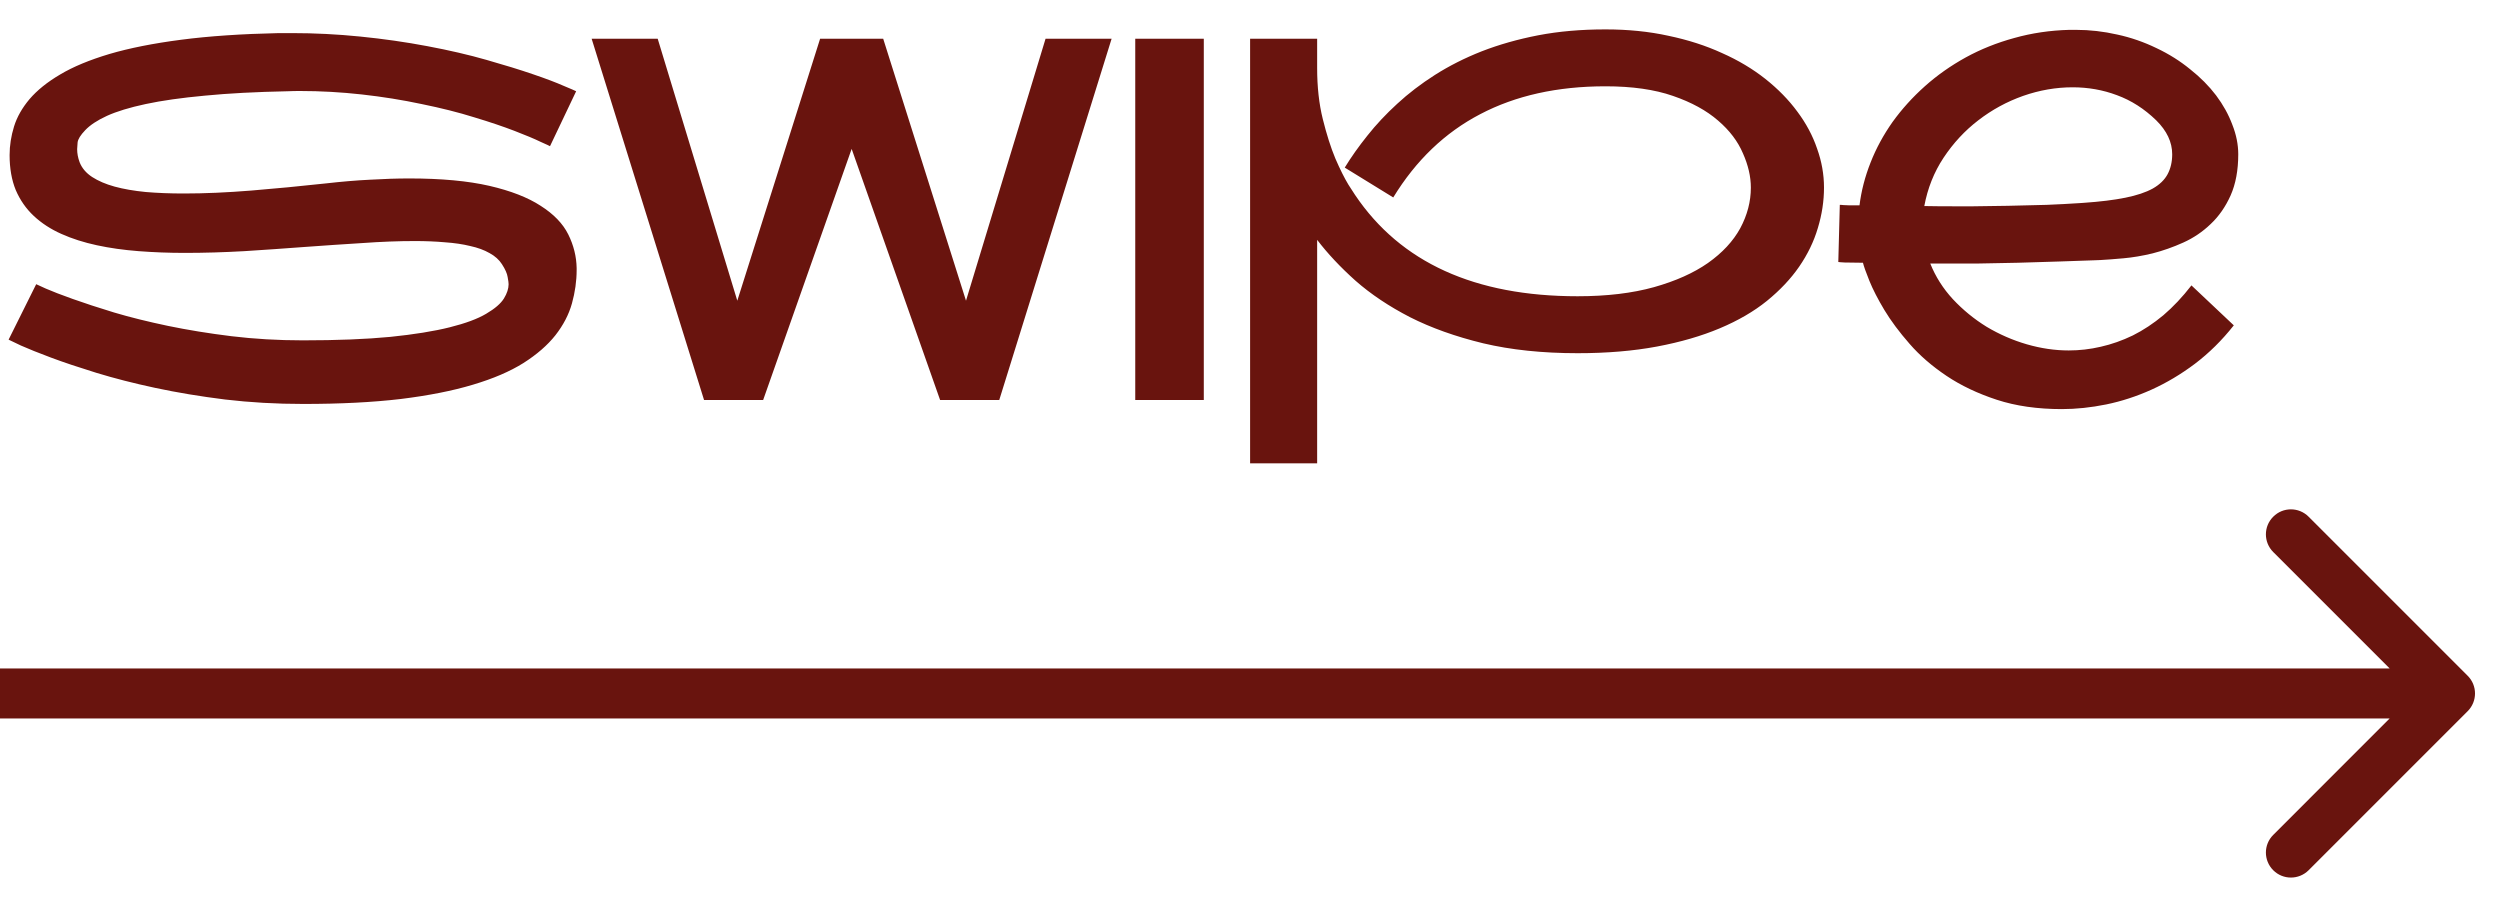 <?xml version="1.0" encoding="UTF-8"?> <svg xmlns="http://www.w3.org/2000/svg" width="50" height="18" viewBox="0 0 50 18" fill="none"><path d="M6.52 3.668C6.836 3.632 7.13 3.607 7.403 3.594C7.679 3.578 7.94 3.569 8.186 3.569C8.827 3.569 9.361 3.619 9.788 3.717C10.215 3.816 10.557 3.949 10.813 4.116C11.073 4.281 11.257 4.471 11.365 4.688C11.473 4.905 11.529 5.13 11.533 5.363C11.533 5.376 11.533 5.388 11.533 5.398C11.533 5.621 11.501 5.845 11.439 6.068C11.377 6.291 11.266 6.503 11.109 6.704C10.951 6.904 10.737 7.09 10.468 7.261C10.202 7.428 9.865 7.573 9.458 7.694C9.054 7.816 8.572 7.911 8.014 7.98C7.455 8.046 6.806 8.079 6.067 8.079C5.521 8.079 4.999 8.049 4.5 7.99C4.004 7.928 3.54 7.851 3.11 7.759C2.679 7.667 2.287 7.566 1.932 7.458C1.58 7.349 1.276 7.248 1.02 7.152C0.767 7.057 0.567 6.977 0.419 6.911C0.274 6.842 0.192 6.802 0.172 6.793L0.724 5.684C0.728 5.684 0.792 5.713 0.917 5.772C1.045 5.828 1.224 5.897 1.454 5.979C1.684 6.061 1.96 6.152 2.282 6.25C2.604 6.346 2.962 6.434 3.356 6.517C3.751 6.599 4.174 6.668 4.628 6.724C5.085 6.779 5.561 6.807 6.057 6.807C6.74 6.807 7.322 6.784 7.802 6.738C8.281 6.689 8.679 6.625 8.994 6.546C9.31 6.467 9.553 6.377 9.724 6.275C9.898 6.173 10.016 6.071 10.079 5.969C10.141 5.868 10.172 5.772 10.172 5.684C10.172 5.657 10.166 5.61 10.153 5.541C10.143 5.472 10.105 5.386 10.039 5.284C9.983 5.196 9.901 5.122 9.793 5.063C9.684 5 9.555 4.953 9.403 4.92C9.256 4.884 9.088 4.859 8.901 4.846C8.713 4.829 8.511 4.821 8.295 4.821C7.973 4.821 7.624 4.834 7.25 4.861C6.878 4.884 6.494 4.91 6.096 4.939C5.699 4.969 5.296 4.997 4.889 5.023C4.482 5.046 4.084 5.058 3.696 5.058C3.378 5.058 3.069 5.046 2.77 5.023C2.474 5 2.196 4.961 1.937 4.905C1.677 4.849 1.441 4.774 1.227 4.678C1.014 4.583 0.83 4.463 0.675 4.318C0.521 4.174 0.401 4.001 0.315 3.801C0.233 3.601 0.192 3.367 0.192 3.101C0.192 2.911 0.222 2.72 0.281 2.529C0.34 2.339 0.444 2.157 0.591 1.982C0.743 1.805 0.946 1.641 1.203 1.49C1.462 1.335 1.791 1.199 2.188 1.08C2.589 0.962 3.067 0.867 3.622 0.795C4.181 0.722 4.833 0.678 5.579 0.662C5.668 0.662 5.755 0.662 5.84 0.662C6.294 0.662 6.749 0.685 7.205 0.731C7.665 0.777 8.112 0.841 8.546 0.923C8.983 1.005 9.379 1.097 9.734 1.199C10.092 1.301 10.401 1.396 10.66 1.485C10.92 1.573 11.123 1.651 11.271 1.716C11.422 1.779 11.506 1.815 11.523 1.825L11 2.924C10.997 2.92 10.933 2.891 10.808 2.835C10.687 2.776 10.514 2.704 10.291 2.618C10.07 2.533 9.803 2.442 9.487 2.347C9.172 2.248 8.82 2.16 8.433 2.081C8.048 1.999 7.649 1.935 7.235 1.889C6.821 1.843 6.41 1.82 6.003 1.82C5.921 1.82 5.839 1.821 5.756 1.825C5.116 1.838 4.562 1.867 4.096 1.913C3.629 1.956 3.235 2.012 2.913 2.081C2.591 2.15 2.333 2.229 2.139 2.317C1.945 2.406 1.801 2.502 1.705 2.603C1.61 2.702 1.559 2.784 1.552 2.85C1.546 2.915 1.543 2.96 1.543 2.983C1.543 3.068 1.559 3.155 1.592 3.244C1.638 3.362 1.722 3.461 1.843 3.54C1.965 3.619 2.114 3.683 2.292 3.732C2.472 3.781 2.679 3.817 2.913 3.84C3.149 3.86 3.404 3.87 3.677 3.87C4.094 3.87 4.544 3.85 5.027 3.811C5.51 3.771 6.008 3.724 6.52 3.668ZM22.232 0.775L19.985 8H18.802L17.033 2.978L15.263 8H14.081L11.833 0.775H13.154L14.746 6.014L16.402 0.775H17.664L19.32 6.014L20.911 0.775H22.232ZM24.076 8H22.705V0.775H24.076V8ZM32.109 0.588C32.559 0.588 32.98 0.63 33.37 0.716C33.761 0.798 34.118 0.913 34.44 1.061C34.765 1.205 35.054 1.378 35.307 1.578C35.56 1.779 35.774 1.997 35.948 2.234C36.122 2.467 36.254 2.713 36.342 2.973C36.434 3.229 36.48 3.489 36.48 3.752C36.48 4.021 36.439 4.291 36.357 4.56C36.278 4.829 36.153 5.087 35.983 5.334C35.815 5.577 35.6 5.805 35.337 6.019C35.077 6.229 34.764 6.411 34.396 6.566C34.031 6.72 33.612 6.842 33.139 6.931C32.669 7.019 32.14 7.064 31.552 7.064C30.849 7.064 30.22 6.998 29.664 6.866C29.112 6.732 28.624 6.558 28.201 6.344C27.78 6.127 27.417 5.884 27.111 5.615C26.809 5.345 26.553 5.072 26.343 4.797V9.267H25.002V0.775H26.343V1.361C26.343 1.736 26.38 2.076 26.456 2.382C26.532 2.687 26.615 2.95 26.707 3.17C26.802 3.39 26.89 3.564 26.968 3.693C27.047 3.817 27.092 3.886 27.102 3.9C28.012 5.25 29.495 5.925 31.552 5.925C32.137 5.925 32.646 5.864 33.08 5.743C33.513 5.621 33.873 5.46 34.159 5.26C34.448 5.056 34.663 4.824 34.805 4.565C34.946 4.302 35.017 4.031 35.017 3.752C35.017 3.532 34.964 3.303 34.859 3.067C34.757 2.827 34.591 2.608 34.361 2.411C34.131 2.211 33.831 2.046 33.459 1.918C33.091 1.79 32.641 1.726 32.109 1.726C31.146 1.726 30.312 1.912 29.605 2.283C28.899 2.651 28.319 3.206 27.865 3.949L26.895 3.352C27.023 3.142 27.174 2.929 27.348 2.712C27.522 2.492 27.721 2.28 27.944 2.076C28.168 1.869 28.419 1.677 28.698 1.499C28.981 1.319 29.293 1.161 29.635 1.026C29.98 0.892 30.356 0.785 30.763 0.706C31.174 0.627 31.623 0.588 32.109 0.588ZM44.676 6.507C44.44 6.806 44.18 7.062 43.898 7.276C43.618 7.486 43.329 7.658 43.03 7.793C42.731 7.928 42.429 8.026 42.123 8.089C41.818 8.151 41.522 8.182 41.236 8.182C40.75 8.182 40.316 8.12 39.935 7.995C39.554 7.87 39.219 7.711 38.93 7.517C38.641 7.323 38.394 7.11 38.191 6.876C37.987 6.643 37.819 6.418 37.688 6.201C37.556 5.981 37.456 5.785 37.387 5.615C37.318 5.444 37.276 5.324 37.259 5.255C37.082 5.252 36.96 5.25 36.894 5.25C36.829 5.247 36.786 5.243 36.766 5.24L36.796 4.097C36.799 4.097 36.806 4.097 36.816 4.097C36.829 4.097 36.848 4.098 36.875 4.102C36.904 4.102 36.944 4.103 36.993 4.107C37.045 4.107 37.111 4.107 37.19 4.107C37.226 3.817 37.3 3.532 37.412 3.249C37.523 2.966 37.67 2.697 37.85 2.441C38.035 2.184 38.25 1.946 38.496 1.726C38.742 1.506 39.015 1.314 39.314 1.149C39.613 0.985 39.937 0.855 40.285 0.76C40.633 0.662 41.001 0.607 41.389 0.597C41.432 0.597 41.474 0.597 41.517 0.597C41.797 0.597 42.072 0.629 42.345 0.691C42.618 0.75 42.879 0.841 43.129 0.962C43.379 1.08 43.604 1.222 43.804 1.386C44.008 1.547 44.18 1.721 44.322 1.908C44.463 2.096 44.571 2.291 44.647 2.495C44.726 2.695 44.765 2.892 44.765 3.086C44.765 3.405 44.714 3.679 44.612 3.909C44.51 4.136 44.377 4.327 44.213 4.481C44.052 4.636 43.87 4.759 43.666 4.851C43.462 4.943 43.257 5.015 43.05 5.068C42.846 5.117 42.652 5.15 42.468 5.166C42.284 5.183 42.13 5.194 42.005 5.201L41.877 5.206C41.677 5.212 41.445 5.22 41.182 5.23C40.922 5.237 40.648 5.245 40.359 5.255C40.07 5.261 39.812 5.266 39.585 5.27C39.362 5.27 39.178 5.27 39.033 5.27C38.889 5.27 38.746 5.27 38.605 5.27C38.71 5.532 38.861 5.771 39.058 5.984C39.258 6.198 39.483 6.382 39.733 6.536C39.986 6.687 40.254 6.804 40.536 6.886C40.819 6.968 41.098 7.009 41.374 7.009C41.588 7.009 41.801 6.985 42.015 6.935C42.232 6.886 42.445 6.811 42.656 6.709C42.866 6.604 43.07 6.469 43.267 6.305C43.464 6.137 43.651 5.938 43.829 5.708L44.676 6.507ZM43.124 2.406C42.887 2.176 42.626 2.009 42.34 1.904C42.058 1.798 41.762 1.746 41.453 1.746C41.121 1.746 40.791 1.803 40.462 1.918C40.137 2.033 39.838 2.196 39.566 2.406C39.296 2.613 39.065 2.863 38.871 3.155C38.68 3.444 38.552 3.766 38.486 4.121C38.673 4.125 38.861 4.126 39.048 4.126C39.143 4.126 39.285 4.126 39.472 4.126C39.663 4.123 39.892 4.12 40.162 4.116C40.435 4.11 40.693 4.103 40.936 4.097C41.179 4.087 41.399 4.075 41.596 4.062L41.67 4.057C42.002 4.034 42.281 4 42.508 3.954C42.735 3.908 42.917 3.847 43.055 3.771C43.193 3.693 43.291 3.597 43.351 3.486C43.413 3.371 43.444 3.237 43.444 3.086C43.444 2.843 43.337 2.616 43.124 2.406Z" fill="#69140E"></path><path d="M49.354 14.223C49.549 14.027 49.549 13.711 49.354 13.516L46.172 10.334C45.976 10.138 45.66 10.138 45.465 10.334C45.269 10.529 45.269 10.845 45.465 11.041L48.293 13.869L45.465 16.698C45.269 16.893 45.269 17.209 45.465 17.405C45.66 17.6 45.976 17.6 46.172 17.405L49.354 14.223ZM0 14.369H49V13.369H0V14.369Z" fill="#69140E"></path></svg> 